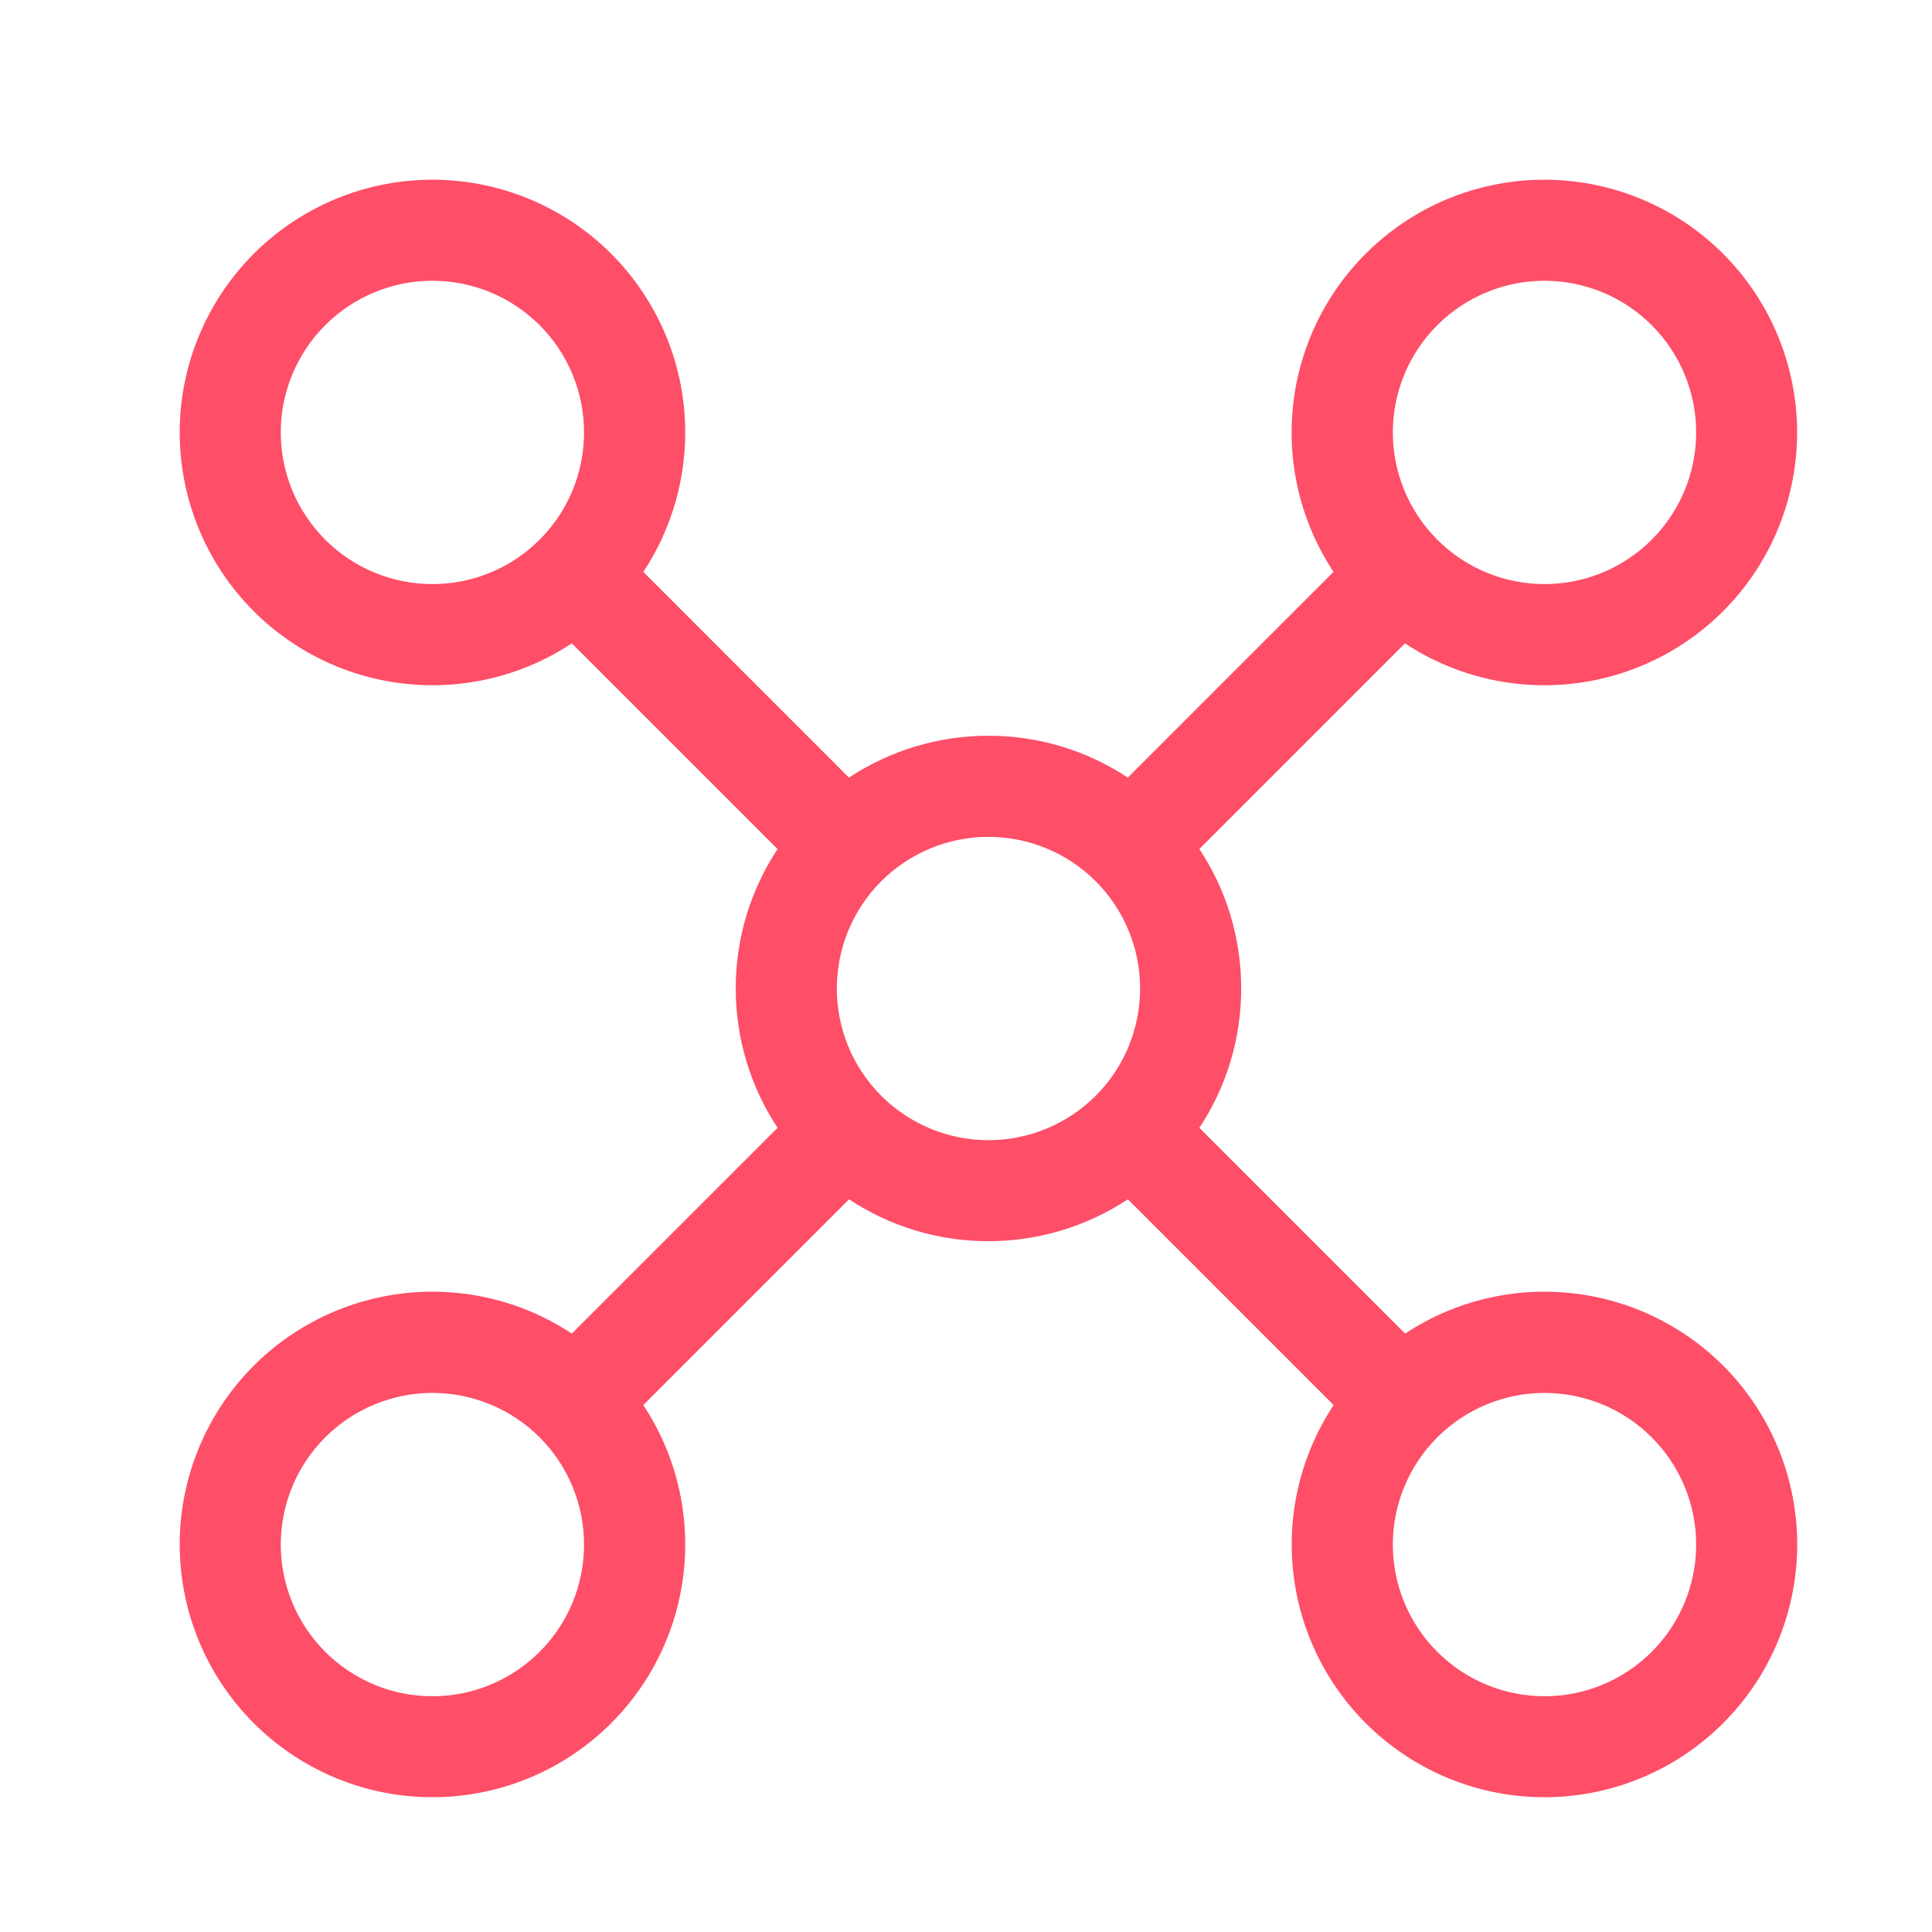 <svg width="43" height="43" viewBox="0 0 43 43" fill="none" xmlns="http://www.w3.org/2000/svg">
<path d="M12.727 14.319C11.564 15.088 10.157 15.397 8.779 15.187C7.401 14.978 6.15 14.264 5.268 13.184C4.386 12.104 3.937 10.735 4.007 9.343C4.077 7.95 4.662 6.634 5.648 5.648C6.633 4.662 7.95 4.077 9.342 4.007C10.735 3.937 12.103 4.386 13.183 5.268C14.263 6.15 14.977 7.401 15.187 8.779C15.396 10.158 15.087 11.565 14.318 12.728L18.895 17.307C19.815 16.699 20.895 16.375 21.998 16.375C23.145 16.375 24.21 16.718 25.101 17.307L29.68 12.728C28.911 11.565 28.601 10.158 28.811 8.779C29.021 7.401 29.735 6.15 30.815 5.268C31.894 4.386 33.263 3.937 34.656 4.007C36.048 4.077 37.364 4.662 38.35 5.648C39.336 6.634 39.92 7.95 39.991 9.343C40.061 10.735 39.611 12.104 38.73 13.184C37.848 14.264 36.597 14.978 35.219 15.187C33.84 15.397 32.434 15.088 31.27 14.319L26.694 18.896C27.283 19.787 27.625 20.854 27.625 21.999C27.625 23.146 27.283 24.211 26.694 25.102L31.273 29.681C32.436 28.913 33.843 28.603 35.221 28.813C36.599 29.022 37.85 29.736 38.732 30.816C39.614 31.896 40.063 33.265 39.993 34.657C39.923 36.05 39.338 37.367 38.352 38.352C37.367 39.338 36.05 39.923 34.658 39.993C33.265 40.063 31.897 39.614 30.817 38.732C29.737 37.85 29.023 36.599 28.813 35.221C28.604 33.842 28.913 32.435 29.682 31.272L25.103 26.693C24.182 27.301 23.103 27.625 22 27.625C20.852 27.625 19.788 27.282 18.897 26.693L14.318 31.272C15.087 32.435 15.396 33.842 15.187 35.221C14.977 36.599 14.263 37.85 13.183 38.732C12.103 39.614 10.735 40.063 9.342 39.993C7.95 39.923 6.633 39.338 5.648 38.352C4.662 37.367 4.077 36.05 4.007 34.657C3.937 33.265 4.386 31.896 5.268 30.816C6.15 29.736 7.401 29.022 8.779 28.813C10.157 28.603 11.564 28.913 12.727 29.681L17.306 25.102C16.699 24.182 16.375 23.104 16.375 22.001C16.375 20.854 16.717 19.789 17.306 18.898L12.727 14.319ZM12.999 9.625C12.999 8.729 12.644 7.871 12.011 7.238C11.378 6.605 10.52 6.249 9.624 6.249C8.729 6.249 7.871 6.605 7.238 7.238C6.605 7.871 6.249 8.729 6.249 9.625C6.249 10.52 6.605 11.378 7.238 12.011C7.871 12.645 8.729 13 9.624 13C10.52 13 11.378 12.645 12.011 12.011C12.644 11.378 12.999 10.52 12.999 9.625ZM37.751 9.625C37.751 8.729 37.395 7.871 36.762 7.238C36.129 6.605 35.271 6.249 34.376 6.249C33.48 6.249 32.622 6.605 31.989 7.238C31.356 7.871 31 8.729 31 9.625C31 10.52 31.356 11.378 31.989 12.011C32.622 12.645 33.48 13 34.376 13C35.271 13 36.129 12.645 36.762 12.011C37.395 11.378 37.751 10.52 37.751 9.625ZM9.624 37.753C10.52 37.753 11.378 37.397 12.011 36.764C12.644 36.131 12.999 35.273 12.999 34.378C12.999 33.482 12.644 32.624 12.011 31.991C11.378 31.358 10.52 31.002 9.624 31.002C8.729 31.002 7.871 31.358 7.238 31.991C6.605 32.624 6.249 33.482 6.249 34.378C6.249 35.273 6.605 36.131 7.238 36.764C7.871 37.397 8.729 37.753 9.624 37.753ZM37.751 34.378C37.751 33.482 37.395 32.624 36.762 31.991C36.129 31.358 35.271 31.002 34.376 31.002C33.48 31.002 32.622 31.358 31.989 31.991C31.356 32.624 31 33.482 31 34.378C31 35.273 31.356 36.131 31.989 36.764C32.622 37.397 33.48 37.753 34.376 37.753C35.271 37.753 36.129 37.397 36.762 36.764C37.395 36.131 37.751 35.273 37.751 34.378ZM25.375 22.001C25.375 21.106 25.02 20.247 24.387 19.614C23.754 18.981 22.895 18.626 22 18.626C21.105 18.626 20.246 18.981 19.613 19.614C18.98 20.247 18.625 21.106 18.625 22.001C18.625 22.896 18.98 23.755 19.613 24.388C20.246 25.021 21.105 25.377 22 25.377C22.895 25.377 23.754 25.021 24.387 24.388C25.02 23.755 25.375 22.896 25.375 22.001Z" fill="#FE4E68"/>
</svg>
